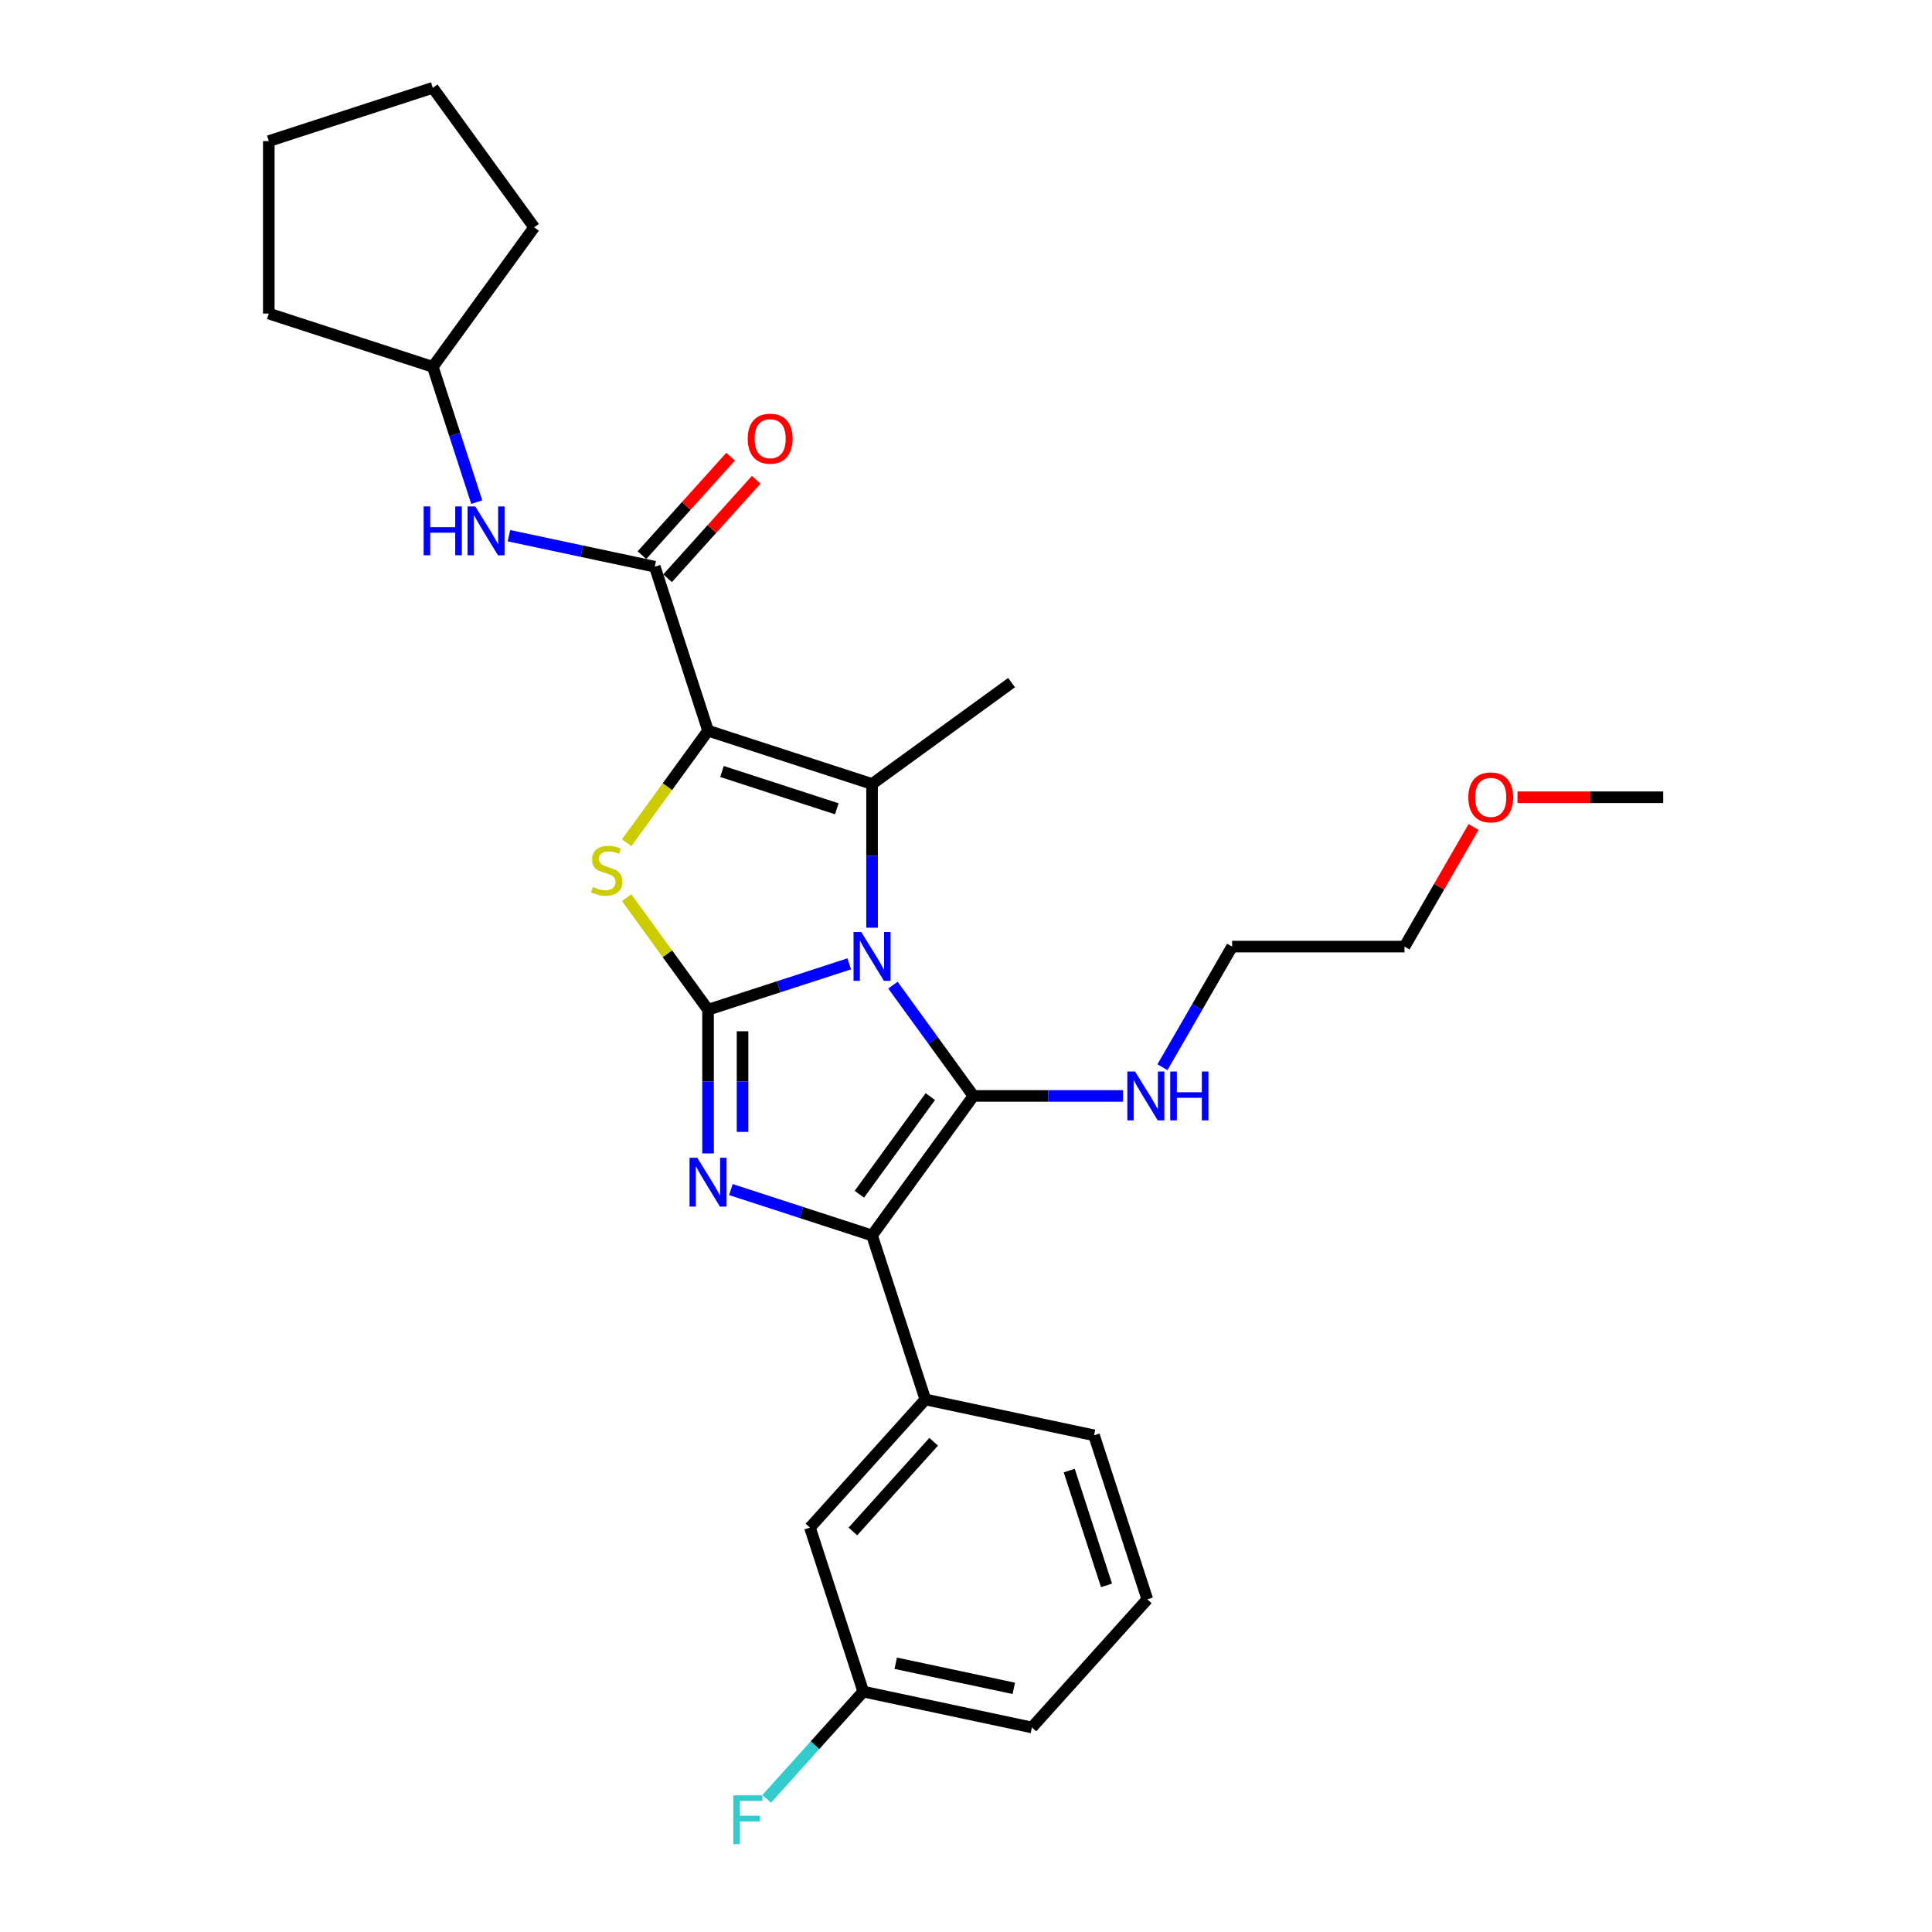 <?xml version='1.0' encoding='iso-8859-1'?>
<svg version='1.1' baseProfile='full'
              xmlns='http://www.w3.org/2000/svg'
                      xmlns:rdkit='http://www.rdkit.org/xml'
                      xmlns:xlink='http://www.w3.org/1999/xlink'
                  xml:space='preserve'
width='1000px' height='1000px' viewBox='0 0 1000 1000'>
<!-- END OF HEADER -->
<rect style='opacity:1.0;fill:#FFFFFF;stroke:none' width='1000' height='1000' x='0' y='0'> </rect>
<path class='bond-0' d='M 439.56,498.888 L 403.025,510.759' style='fill:none;fill-rule:evenodd;stroke:#0000FF;stroke-width:6px;stroke-linecap:butt;stroke-linejoin:miter;stroke-opacity:1' />
<path class='bond-0' d='M 403.025,510.759 L 366.489,522.63' style='fill:none;fill-rule:evenodd;stroke:#000000;stroke-width:6px;stroke-linecap:butt;stroke-linejoin:miter;stroke-opacity:1' />
<path class='bond-2' d='M 462.182,509.918 L 483.012,538.588' style='fill:none;fill-rule:evenodd;stroke:#0000FF;stroke-width:6px;stroke-linecap:butt;stroke-linejoin:miter;stroke-opacity:1' />
<path class='bond-2' d='M 483.012,538.588 L 503.842,567.258' style='fill:none;fill-rule:evenodd;stroke:#000000;stroke-width:6px;stroke-linecap:butt;stroke-linejoin:miter;stroke-opacity:1' />
<path class='bond-3' d='M 451.378,480.178 L 451.378,442.984' style='fill:none;fill-rule:evenodd;stroke:#0000FF;stroke-width:6px;stroke-linecap:butt;stroke-linejoin:miter;stroke-opacity:1' />
<path class='bond-3' d='M 451.378,442.984 L 451.378,405.791' style='fill:none;fill-rule:evenodd;stroke:#000000;stroke-width:6px;stroke-linecap:butt;stroke-linejoin:miter;stroke-opacity:1' />
<path class='bond-4' d='M 366.489,522.63 L 366.489,559.823' style='fill:none;fill-rule:evenodd;stroke:#000000;stroke-width:6px;stroke-linecap:butt;stroke-linejoin:miter;stroke-opacity:1' />
<path class='bond-4' d='M 366.489,559.823 L 366.489,597.017' style='fill:none;fill-rule:evenodd;stroke:#0000FF;stroke-width:6px;stroke-linecap:butt;stroke-linejoin:miter;stroke-opacity:1' />
<path class='bond-4' d='M 384.341,533.788 L 384.341,559.823' style='fill:none;fill-rule:evenodd;stroke:#000000;stroke-width:6px;stroke-linecap:butt;stroke-linejoin:miter;stroke-opacity:1' />
<path class='bond-4' d='M 384.341,559.823 L 384.341,585.859' style='fill:none;fill-rule:evenodd;stroke:#0000FF;stroke-width:6px;stroke-linecap:butt;stroke-linejoin:miter;stroke-opacity:1' />
<path class='bond-6' d='M 366.489,522.63 L 345.426,493.638' style='fill:none;fill-rule:evenodd;stroke:#000000;stroke-width:6px;stroke-linecap:butt;stroke-linejoin:miter;stroke-opacity:1' />
<path class='bond-6' d='M 345.426,493.638 L 324.362,464.646' style='fill:none;fill-rule:evenodd;stroke:#CCCC00;stroke-width:6px;stroke-linecap:butt;stroke-linejoin:miter;stroke-opacity:1' />
<path class='bond-1' d='M 366.489,378.209 L 451.378,405.791' style='fill:none;fill-rule:evenodd;stroke:#000000;stroke-width:6px;stroke-linecap:butt;stroke-linejoin:miter;stroke-opacity:1' />
<path class='bond-1' d='M 373.706,399.324 L 433.128,418.632' style='fill:none;fill-rule:evenodd;stroke:#000000;stroke-width:6px;stroke-linecap:butt;stroke-linejoin:miter;stroke-opacity:1' />
<path class='bond-7' d='M 366.489,378.209 L 338.908,293.321' style='fill:none;fill-rule:evenodd;stroke:#000000;stroke-width:6px;stroke-linecap:butt;stroke-linejoin:miter;stroke-opacity:1' />
<path class='bond-29' d='M 366.489,378.209 L 345.426,407.201' style='fill:none;fill-rule:evenodd;stroke:#000000;stroke-width:6px;stroke-linecap:butt;stroke-linejoin:miter;stroke-opacity:1' />
<path class='bond-29' d='M 345.426,407.201 L 324.362,436.193' style='fill:none;fill-rule:evenodd;stroke:#CCCC00;stroke-width:6px;stroke-linecap:butt;stroke-linejoin:miter;stroke-opacity:1' />
<path class='bond-5' d='M 503.842,567.258 L 451.378,639.469' style='fill:none;fill-rule:evenodd;stroke:#000000;stroke-width:6px;stroke-linecap:butt;stroke-linejoin:miter;stroke-opacity:1' />
<path class='bond-5' d='M 481.53,567.597 L 444.805,618.144' style='fill:none;fill-rule:evenodd;stroke:#000000;stroke-width:6px;stroke-linecap:butt;stroke-linejoin:miter;stroke-opacity:1' />
<path class='bond-10' d='M 503.842,567.258 L 542.561,567.258' style='fill:none;fill-rule:evenodd;stroke:#000000;stroke-width:6px;stroke-linecap:butt;stroke-linejoin:miter;stroke-opacity:1' />
<path class='bond-10' d='M 542.561,567.258 L 581.281,567.258' style='fill:none;fill-rule:evenodd;stroke:#0000FF;stroke-width:6px;stroke-linecap:butt;stroke-linejoin:miter;stroke-opacity:1' />
<path class='bond-13' d='M 451.378,405.791 L 523.588,353.327' style='fill:none;fill-rule:evenodd;stroke:#000000;stroke-width:6px;stroke-linecap:butt;stroke-linejoin:miter;stroke-opacity:1' />
<path class='bond-28' d='M 378.307,615.726 L 414.842,627.598' style='fill:none;fill-rule:evenodd;stroke:#0000FF;stroke-width:6px;stroke-linecap:butt;stroke-linejoin:miter;stroke-opacity:1' />
<path class='bond-28' d='M 414.842,627.598 L 451.378,639.469' style='fill:none;fill-rule:evenodd;stroke:#000000;stroke-width:6px;stroke-linecap:butt;stroke-linejoin:miter;stroke-opacity:1' />
<path class='bond-8' d='M 451.378,639.469 L 478.96,724.357' style='fill:none;fill-rule:evenodd;stroke:#000000;stroke-width:6px;stroke-linecap:butt;stroke-linejoin:miter;stroke-opacity:1' />
<path class='bond-9' d='M 338.908,293.321 L 301.163,285.298' style='fill:none;fill-rule:evenodd;stroke:#000000;stroke-width:6px;stroke-linecap:butt;stroke-linejoin:miter;stroke-opacity:1' />
<path class='bond-9' d='M 301.163,285.298 L 263.419,277.275' style='fill:none;fill-rule:evenodd;stroke:#0000FF;stroke-width:6px;stroke-linecap:butt;stroke-linejoin:miter;stroke-opacity:1' />
<path class='bond-11' d='M 345.541,299.293 L 368.485,273.811' style='fill:none;fill-rule:evenodd;stroke:#000000;stroke-width:6px;stroke-linecap:butt;stroke-linejoin:miter;stroke-opacity:1' />
<path class='bond-11' d='M 368.485,273.811 L 391.43,248.328' style='fill:none;fill-rule:evenodd;stroke:#FF0000;stroke-width:6px;stroke-linecap:butt;stroke-linejoin:miter;stroke-opacity:1' />
<path class='bond-11' d='M 332.275,287.349 L 355.219,261.866' style='fill:none;fill-rule:evenodd;stroke:#000000;stroke-width:6px;stroke-linecap:butt;stroke-linejoin:miter;stroke-opacity:1' />
<path class='bond-11' d='M 355.219,261.866 L 378.164,236.383' style='fill:none;fill-rule:evenodd;stroke:#FF0000;stroke-width:6px;stroke-linecap:butt;stroke-linejoin:miter;stroke-opacity:1' />
<path class='bond-12' d='M 478.96,724.357 L 419.235,790.688' style='fill:none;fill-rule:evenodd;stroke:#000000;stroke-width:6px;stroke-linecap:butt;stroke-linejoin:miter;stroke-opacity:1' />
<path class='bond-12' d='M 483.267,746.251 L 441.46,792.683' style='fill:none;fill-rule:evenodd;stroke:#000000;stroke-width:6px;stroke-linecap:butt;stroke-linejoin:miter;stroke-opacity:1' />
<path class='bond-17' d='M 478.96,724.357 L 566.266,742.914' style='fill:none;fill-rule:evenodd;stroke:#000000;stroke-width:6px;stroke-linecap:butt;stroke-linejoin:miter;stroke-opacity:1' />
<path class='bond-15' d='M 246.77,259.893 L 235.394,224.884' style='fill:none;fill-rule:evenodd;stroke:#0000FF;stroke-width:6px;stroke-linecap:butt;stroke-linejoin:miter;stroke-opacity:1' />
<path class='bond-15' d='M 235.394,224.884 L 224.019,189.875' style='fill:none;fill-rule:evenodd;stroke:#000000;stroke-width:6px;stroke-linecap:butt;stroke-linejoin:miter;stroke-opacity:1' />
<path class='bond-20' d='M 601.684,552.388 L 619.705,521.174' style='fill:none;fill-rule:evenodd;stroke:#0000FF;stroke-width:6px;stroke-linecap:butt;stroke-linejoin:miter;stroke-opacity:1' />
<path class='bond-20' d='M 619.705,521.174 L 637.727,489.96' style='fill:none;fill-rule:evenodd;stroke:#000000;stroke-width:6px;stroke-linecap:butt;stroke-linejoin:miter;stroke-opacity:1' />
<path class='bond-14' d='M 419.235,790.688 L 446.817,875.576' style='fill:none;fill-rule:evenodd;stroke:#000000;stroke-width:6px;stroke-linecap:butt;stroke-linejoin:miter;stroke-opacity:1' />
<path class='bond-16' d='M 446.817,875.576 L 421.828,903.329' style='fill:none;fill-rule:evenodd;stroke:#000000;stroke-width:6px;stroke-linecap:butt;stroke-linejoin:miter;stroke-opacity:1' />
<path class='bond-16' d='M 421.828,903.329 L 396.839,931.082' style='fill:none;fill-rule:evenodd;stroke:#33CCCC;stroke-width:6px;stroke-linecap:butt;stroke-linejoin:miter;stroke-opacity:1' />
<path class='bond-30' d='M 446.817,875.576 L 534.123,894.133' style='fill:none;fill-rule:evenodd;stroke:#000000;stroke-width:6px;stroke-linecap:butt;stroke-linejoin:miter;stroke-opacity:1' />
<path class='bond-30' d='M 463.624,860.898 L 524.739,873.889' style='fill:none;fill-rule:evenodd;stroke:#000000;stroke-width:6px;stroke-linecap:butt;stroke-linejoin:miter;stroke-opacity:1' />
<path class='bond-24' d='M 224.019,189.875 L 139.131,162.293' style='fill:none;fill-rule:evenodd;stroke:#000000;stroke-width:6px;stroke-linecap:butt;stroke-linejoin:miter;stroke-opacity:1' />
<path class='bond-25' d='M 224.019,189.875 L 276.483,117.665' style='fill:none;fill-rule:evenodd;stroke:#000000;stroke-width:6px;stroke-linecap:butt;stroke-linejoin:miter;stroke-opacity:1' />
<path class='bond-18' d='M 566.266,742.914 L 593.848,827.803' style='fill:none;fill-rule:evenodd;stroke:#000000;stroke-width:6px;stroke-linecap:butt;stroke-linejoin:miter;stroke-opacity:1' />
<path class='bond-18' d='M 553.426,761.164 L 572.733,820.586' style='fill:none;fill-rule:evenodd;stroke:#000000;stroke-width:6px;stroke-linecap:butt;stroke-linejoin:miter;stroke-opacity:1' />
<path class='bond-21' d='M 593.848,827.803 L 534.123,894.133' style='fill:none;fill-rule:evenodd;stroke:#000000;stroke-width:6px;stroke-linecap:butt;stroke-linejoin:miter;stroke-opacity:1' />
<path class='bond-19' d='M 762.718,428.067 L 744.851,459.013' style='fill:none;fill-rule:evenodd;stroke:#FF0000;stroke-width:6px;stroke-linecap:butt;stroke-linejoin:miter;stroke-opacity:1' />
<path class='bond-19' d='M 744.851,459.013 L 726.984,489.96' style='fill:none;fill-rule:evenodd;stroke:#000000;stroke-width:6px;stroke-linecap:butt;stroke-linejoin:miter;stroke-opacity:1' />
<path class='bond-23' d='M 785.447,412.661 L 823.158,412.661' style='fill:none;fill-rule:evenodd;stroke:#FF0000;stroke-width:6px;stroke-linecap:butt;stroke-linejoin:miter;stroke-opacity:1' />
<path class='bond-23' d='M 823.158,412.661 L 860.869,412.661' style='fill:none;fill-rule:evenodd;stroke:#000000;stroke-width:6px;stroke-linecap:butt;stroke-linejoin:miter;stroke-opacity:1' />
<path class='bond-22' d='M 637.727,489.96 L 726.984,489.96' style='fill:none;fill-rule:evenodd;stroke:#000000;stroke-width:6px;stroke-linecap:butt;stroke-linejoin:miter;stroke-opacity:1' />
<path class='bond-26' d='M 139.131,162.293 L 139.131,73.036' style='fill:none;fill-rule:evenodd;stroke:#000000;stroke-width:6px;stroke-linecap:butt;stroke-linejoin:miter;stroke-opacity:1' />
<path class='bond-27' d='M 276.483,117.665 L 224.019,45.455' style='fill:none;fill-rule:evenodd;stroke:#000000;stroke-width:6px;stroke-linecap:butt;stroke-linejoin:miter;stroke-opacity:1' />
<path class='bond-31' d='M 139.131,73.036 L 224.019,45.455' style='fill:none;fill-rule:evenodd;stroke:#000000;stroke-width:6px;stroke-linecap:butt;stroke-linejoin:miter;stroke-opacity:1' />
<path  class='atom-0' d='M 445.79 482.409
L 454.073 495.798
Q 454.894 497.119, 456.215 499.511
Q 457.536 501.903, 457.608 502.046
L 457.608 482.409
L 460.964 482.409
L 460.964 507.687
L 457.501 507.687
L 448.611 493.049
Q 447.575 491.335, 446.469 489.371
Q 445.398 487.408, 445.076 486.801
L 445.076 507.687
L 441.792 507.687
L 441.792 482.409
L 445.79 482.409
' fill='#0000FF'/>
<path  class='atom-5' d='M 360.902 599.248
L 369.185 612.636
Q 370.006 613.957, 371.327 616.35
Q 372.648 618.742, 372.72 618.884
L 372.72 599.248
L 376.076 599.248
L 376.076 624.525
L 372.612 624.525
L 363.722 609.887
Q 362.687 608.174, 361.58 606.21
Q 360.509 604.246, 360.188 603.639
L 360.188 624.525
L 356.903 624.525
L 356.903 599.248
L 360.902 599.248
' fill='#0000FF'/>
<path  class='atom-7' d='M 306.885 459.095
Q 307.171 459.202, 308.349 459.702
Q 309.527 460.202, 310.812 460.523
Q 312.133 460.809, 313.419 460.809
Q 315.811 460.809, 317.203 459.667
Q 318.596 458.488, 318.596 456.453
Q 318.596 455.061, 317.882 454.204
Q 317.203 453.347, 316.132 452.883
Q 315.061 452.419, 313.276 451.883
Q 311.027 451.205, 309.67 450.562
Q 308.349 449.92, 307.385 448.563
Q 306.457 447.206, 306.457 444.921
Q 306.457 441.744, 308.599 439.78
Q 310.777 437.817, 315.061 437.817
Q 317.989 437.817, 321.309 439.209
L 320.488 441.958
Q 317.453 440.708, 315.168 440.708
Q 312.705 440.708, 311.348 441.744
Q 309.991 442.743, 310.027 444.493
Q 310.027 445.85, 310.705 446.671
Q 311.419 447.492, 312.419 447.956
Q 313.454 448.42, 315.168 448.956
Q 317.453 449.67, 318.81 450.384
Q 320.166 451.098, 321.13 452.562
Q 322.13 453.99, 322.13 456.453
Q 322.13 459.952, 319.774 461.844
Q 317.453 463.701, 313.561 463.701
Q 311.312 463.701, 309.598 463.201
Q 307.92 462.737, 305.921 461.916
L 306.885 459.095
' fill='#CCCC00'/>
<path  class='atom-10' d='M 219.272 262.125
L 222.7 262.125
L 222.7 272.871
L 235.624 272.871
L 235.624 262.125
L 239.052 262.125
L 239.052 287.402
L 235.624 287.402
L 235.624 275.727
L 222.7 275.727
L 222.7 287.402
L 219.272 287.402
L 219.272 262.125
' fill='#0000FF'/>
<path  class='atom-10' d='M 246.014 262.125
L 254.297 275.513
Q 255.118 276.834, 256.439 279.226
Q 257.76 281.618, 257.831 281.761
L 257.831 262.125
L 261.187 262.125
L 261.187 287.402
L 257.724 287.402
L 248.834 272.764
Q 247.799 271.05, 246.692 269.087
Q 245.621 267.123, 245.3 266.516
L 245.3 287.402
L 242.015 287.402
L 242.015 262.125
L 246.014 262.125
' fill='#0000FF'/>
<path  class='atom-11' d='M 587.511 554.62
L 595.794 568.008
Q 596.615 569.329, 597.936 571.721
Q 599.257 574.113, 599.329 574.256
L 599.329 554.62
L 602.685 554.62
L 602.685 579.897
L 599.221 579.897
L 590.331 565.259
Q 589.296 563.545, 588.189 561.582
Q 587.118 559.618, 586.797 559.011
L 586.797 579.897
L 583.512 579.897
L 583.512 554.62
L 587.511 554.62
' fill='#0000FF'/>
<path  class='atom-11' d='M 605.719 554.62
L 609.147 554.62
L 609.147 565.366
L 622.071 565.366
L 622.071 554.62
L 625.499 554.62
L 625.499 579.897
L 622.071 579.897
L 622.071 568.222
L 609.147 568.222
L 609.147 579.897
L 605.719 579.897
L 605.719 554.62
' fill='#0000FF'/>
<path  class='atom-12' d='M 387.029 227.062
Q 387.029 220.992, 390.028 217.6
Q 393.027 214.209, 398.632 214.209
Q 404.237 214.209, 407.236 217.6
Q 410.235 220.992, 410.235 227.062
Q 410.235 233.202, 407.201 236.701
Q 404.166 240.165, 398.632 240.165
Q 393.062 240.165, 390.028 236.701
Q 387.029 233.238, 387.029 227.062
M 398.632 237.308
Q 402.488 237.308, 404.559 234.738
Q 406.665 232.131, 406.665 227.062
Q 406.665 222.099, 404.559 219.6
Q 402.488 217.065, 398.632 217.065
Q 394.776 217.065, 392.67 219.564
Q 390.599 222.063, 390.599 227.062
Q 390.599 232.167, 392.67 234.738
Q 394.776 237.308, 398.632 237.308
' fill='#FF0000'/>
<path  class='atom-17' d='M 379.577 929.268
L 394.608 929.268
L 394.608 932.16
L 382.969 932.16
L 382.969 939.836
L 393.323 939.836
L 393.323 942.764
L 382.969 942.764
L 382.969 954.545
L 379.577 954.545
L 379.577 929.268
' fill='#33CCCC'/>
<path  class='atom-20' d='M 760.009 412.732
Q 760.009 406.663, 763.008 403.271
Q 766.007 399.879, 771.612 399.879
Q 777.217 399.879, 780.216 403.271
Q 783.216 406.663, 783.216 412.732
Q 783.216 418.873, 780.181 422.372
Q 777.146 425.835, 771.612 425.835
Q 766.042 425.835, 763.008 422.372
Q 760.009 418.909, 760.009 412.732
M 771.612 422.979
Q 775.468 422.979, 777.539 420.408
Q 779.645 417.802, 779.645 412.732
Q 779.645 407.77, 777.539 405.27
Q 775.468 402.736, 771.612 402.736
Q 767.756 402.736, 765.65 405.235
Q 763.579 407.734, 763.579 412.732
Q 763.579 417.838, 765.65 420.408
Q 767.756 422.979, 771.612 422.979
' fill='#FF0000'/>
</svg>
